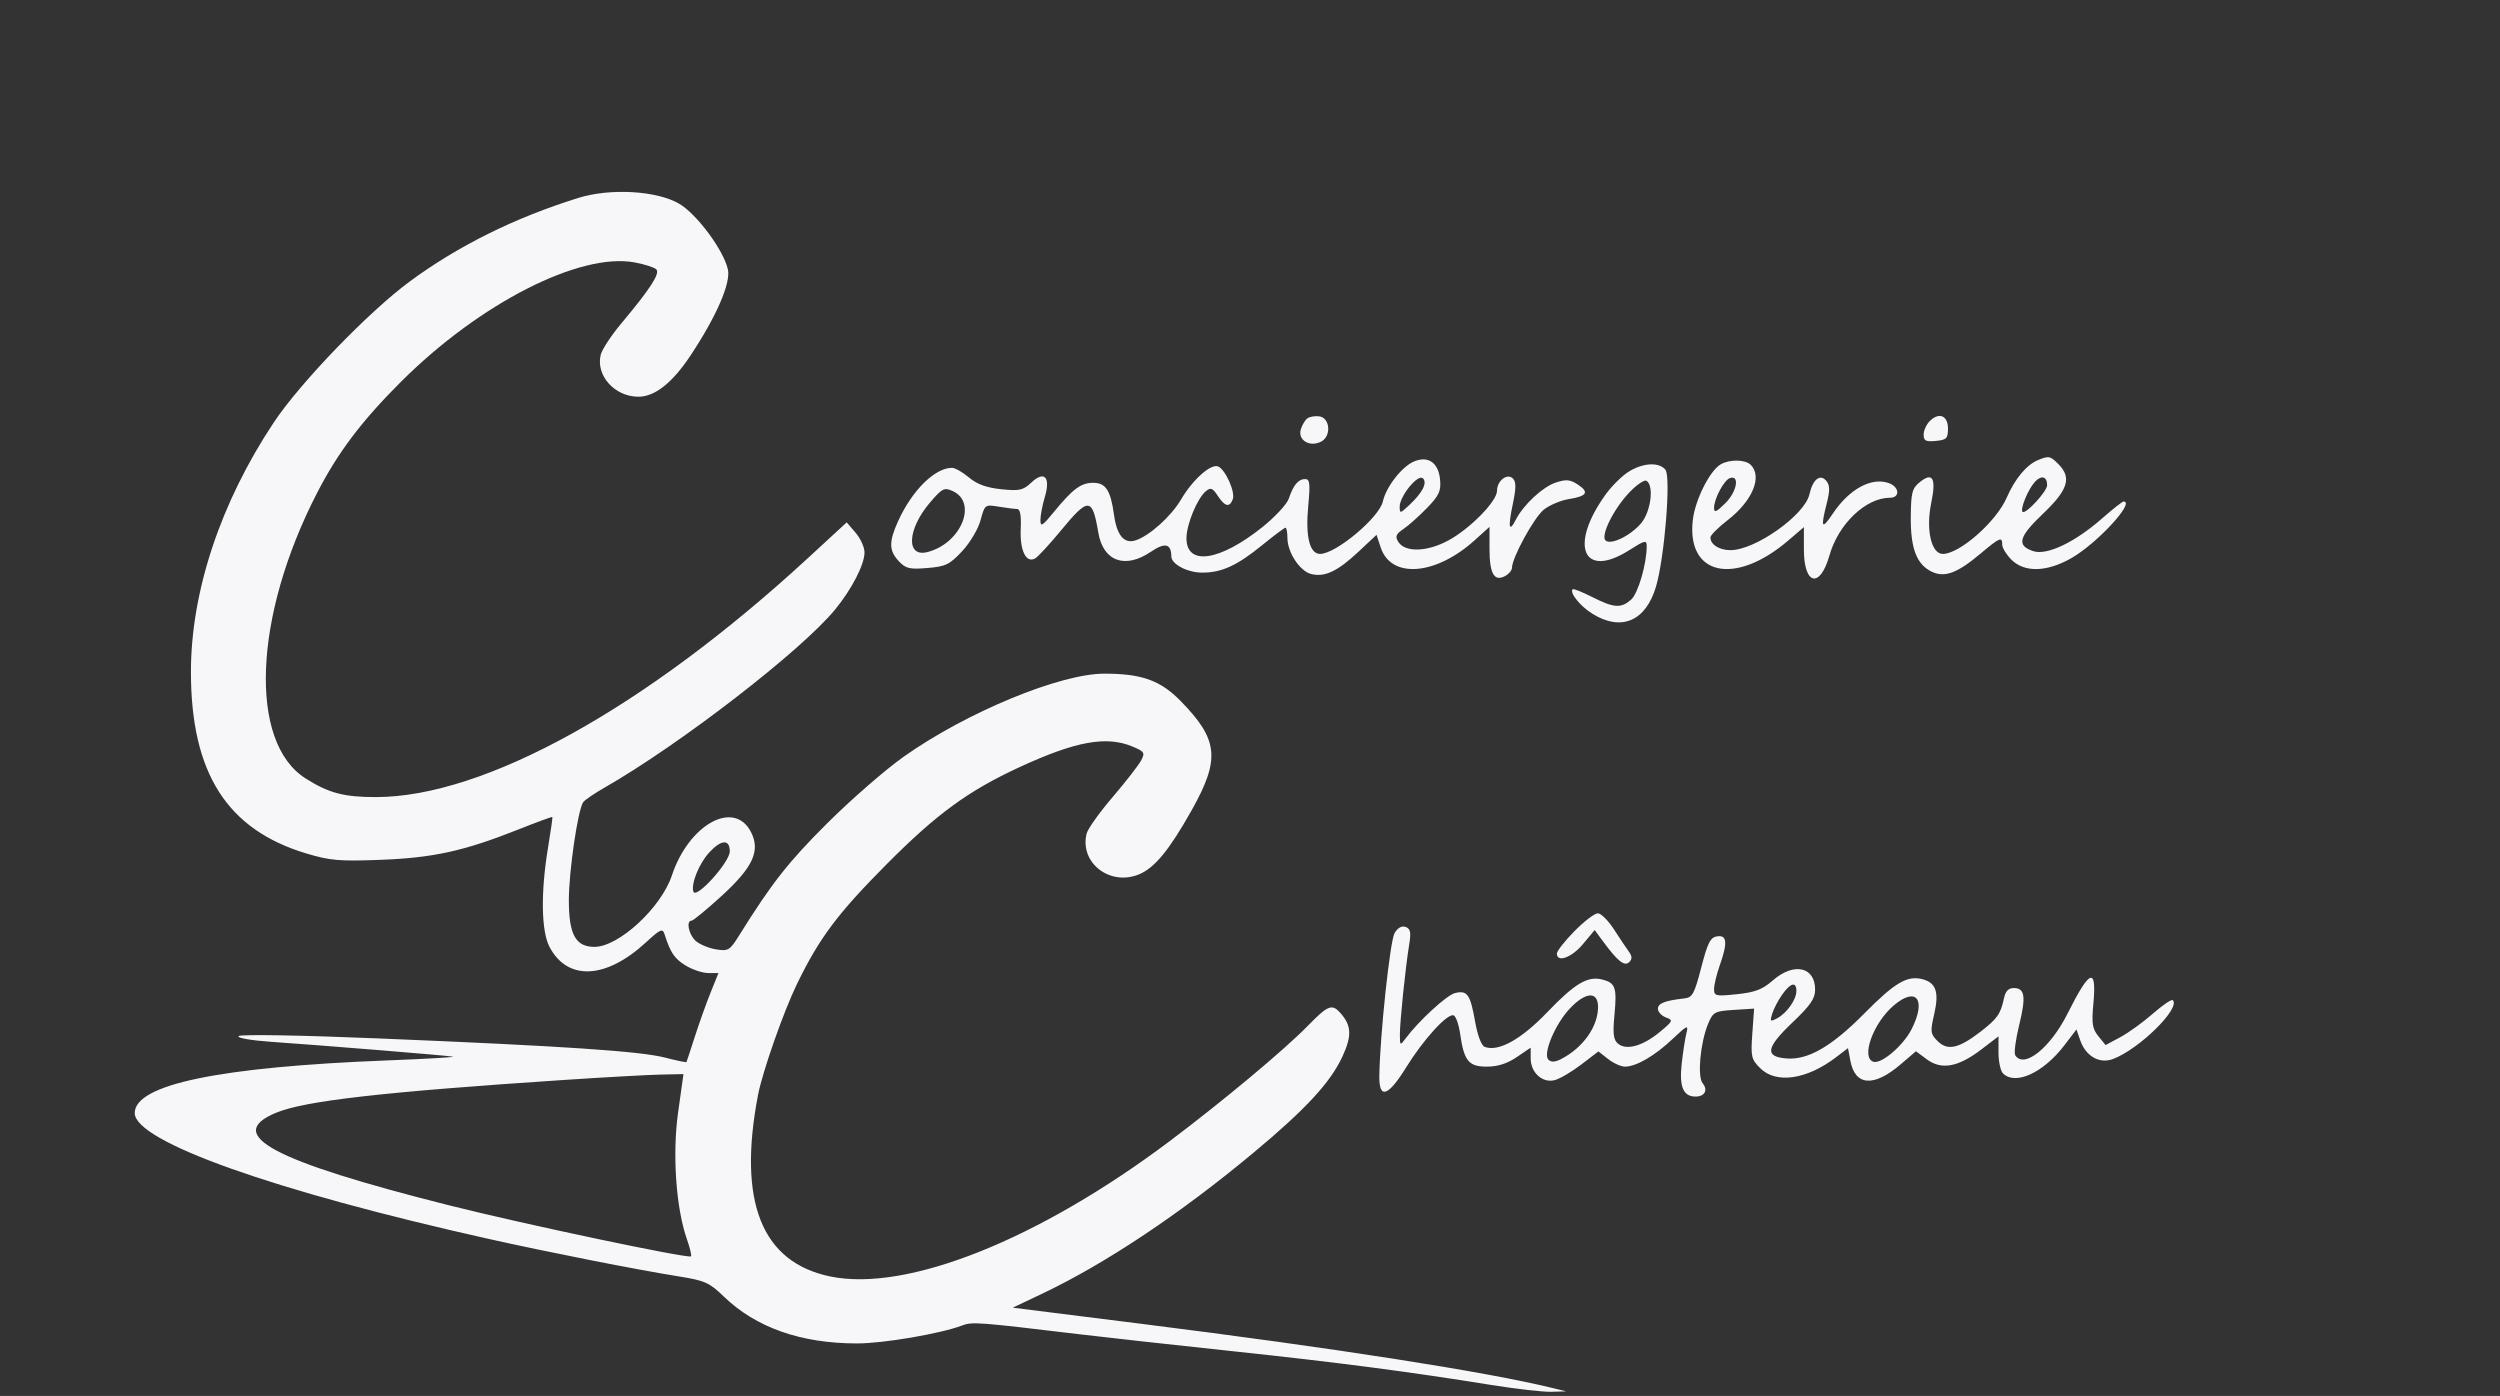 <svg xmlns="http://www.w3.org/2000/svg" viewBox="0 0 668 373"><rect x="0" y="0" width="668" height="373" fill="#333333" stroke="none"/><path d="M154.5 52.891c-16.985 5.302-32.052 12.771-45 22.308-10.957 8.07-29.274 27.053-36.312 37.631-14.288 21.476-22.209 45.368-22.171 66.878.048 26.876 9.665 41.968 30.795 48.325 6.391 1.922 8.912 2.138 20 1.708 14.013-.542 22.2-2.349 36.664-8.092 4.924-1.955 9.027-3.463 9.119-3.352.091.112-.431 3.803-1.161 8.203-1.978 11.915-1.821 22.297.401 26.516 4.809 9.132 15.065 8.648 25.766-1.216 3.86-3.558 4.443-3.812 4.967-2.165 1.578 4.952 2.64 6.521 5.662 8.364 1.798 1.096 4.501 1.995 6.005 1.997l2.736.004-2.114 5.25c-1.163 2.887-3.053 8.175-4.199 11.75-1.147 3.575-2.15 6.623-2.229 6.774-.079.151-2.649-.378-5.71-1.175-6.592-1.717-27.073-3.089-76.65-5.134-20.89-.861-36.806-1.128-37.309-.625-.503.503 3.307 1.166 8.931 1.553 13.631.939 46.491 3.621 48.309 3.943.825.146-7.05.599-17.5 1.006-44.986 1.752-67.5 6.446-67.5 14.071 0 7.586 37.146 20.796 94.5 33.607 16.213 3.621 39.562 8.228 50.809 10.026 7.027 1.122 8.234 1.659 12.048 5.351 8.6 8.326 20.625 12.567 35.643 12.57 7.079.002 22.38-2.617 28.107-4.81 2.636-1.01 4.368-.88 30.893 2.308 6.875.827 25.325 2.869 41 4.538 28.619 3.047 47.212 5.472 69.5 9.063 6.6 1.064 13.8 1.882 16 1.819l4-.115-3.5-.856c-18.086-4.422-58.356-10.709-110.449-17.244l-33.95-4.259 7.838-3.722c16.958-8.053 36.893-21.349 56.484-37.673 14.007-11.671 20.589-18.795 23.8-25.758 2.525-5.478 2.408-8.201-.496-11.508-2.299-2.618-3.342-2.222-8.765 3.335-6.236 6.39-22.655 20.102-36.863 30.785-35.138 26.419-70.315 40.445-90.78 36.196-18.336-3.806-24.76-20.007-19.258-48.566 1.189-6.169 6.835-22.256 10.354-29.5 6.025-12.402 10.875-18.882 24.037-32.118 13.353-13.428 21.759-19.568 35.451-25.894 14.987-6.923 23.215-8.428 30.18-5.518 3.241 1.354 3.424 1.651 2.312 3.75-.665 1.254-4.078 5.639-7.586 9.745-3.509 4.106-6.637 8.494-6.952 9.75-1.959 7.803 6.224 14.158 14.03 10.897 4.166-1.741 8.082-6.523 14.049-17.153 7.658-13.642 7.14-18.808-2.914-29.099-5.448-5.575-10.409-7.36-20.459-7.36-11.848 0-36.832 10.337-53.542 22.151-4.938 3.492-14.168 11.524-20.511 17.849-10.386 10.357-14.767 15.935-23.458 29.867-2.559 4.102-2.939 4.332-6.262 3.793-1.946-.316-4.382-1.338-5.414-2.272-1.859-1.682-2.606-5.388-1.087-5.388.435 0 4.025-2.952 7.979-6.561 8.457-7.719 10.48-12.126 7.877-17.159-4.491-8.684-16.584-2.013-21.122 11.651-2.862 8.617-14.197 19.069-20.68 19.069-5.033 0-6.843-3.288-6.845-12.439-.002-7.695 2.376-24.005 3.819-26.197.376-.57 2.933-2.323 5.683-3.894 20.15-11.515 52.663-36.63 61.666-47.635 4.463-5.455 7.834-12.012 7.834-15.239 0-1.367-1.071-3.73-2.38-5.251l-2.38-2.767-10.37 9.551c-43.493 40.059-86.39 63.799-115.37 63.848-8.592.015-12.667-1.063-18.848-4.983-15.261-9.678-13.929-43.236 3.024-76.196 5.622-10.928 11.915-19.268 22.514-29.839 20.966-20.908 47.762-34.578 62.414-31.841 2.648.495 5.241 1.327 5.764 1.85 1.067 1.067-1.612 5.208-9.299 14.378-2.695 3.215-5.189 6.996-5.542 8.403-1.394 5.556 3.696 11.251 10.055 11.251 4.379 0 9.055-3.685 13.875-10.935 6.932-10.427 10.846-19.409 10.046-23.051-1.125-5.123-8.293-14.806-13.003-17.567-6.001-3.517-18.425-4.233-27-1.556m194.885 58.853c-.614.416-1.423 1.741-1.798 2.945-.91 2.917 2.421 4.912 5.473 3.279 2.74-1.467 2.333-6.354-.56-6.724-1.1-.14-2.502.085-3.115.5m166.236.777c-.891.892-1.621 2.518-1.621 3.614 0 1.645.566 1.937 3.25 1.678 2.871-.276 3.25-.661 3.25-3.299 0-3.494-2.398-4.473-4.879-1.993m-137.85 10.803c-3.22 1.388-7.419 6.798-8.265 10.648-.945 4.302-12.567 14.028-16.763 14.028-2.804 0-3.953-4.585-3.189-12.732.57-6.087.438-7.268-.814-7.268-1.821 0-3.184 1.624-4.356 5.191-.486 1.48-3.665 4.918-7.064 7.64-11.438 9.162-20.348 10.453-20.298 2.94.025-3.706 2.895-10.638 5.193-12.538 1.282-1.061 1.802-.857 3.182 1.25 1.901 2.901 3.132 3.187 4 .926.74-1.929-2.006-8.045-3.947-8.79-1.947-.747-6.792 3.583-9.852 8.804-2.675 4.565-8.542 9.826-12.243 10.977-3.019.94-4.943-1.379-5.695-6.866-.896-6.537-2.203-8.534-5.584-8.534-3.241 0-5.436 1.638-10.519 7.845-3.046 3.72-3.557 4.024-3.557 2.116 0-1.226.526-3.983 1.168-6.127 1.609-5.37-.093-7.192-3.622-3.877-2.18 2.048-3.153 2.26-8.036 1.756-3.932-.406-6.447-1.324-8.609-3.143-1.68-1.414-3.717-2.57-4.527-2.57-4.577 0-10.668 6.025-14.398 14.244-2.5 5.508-2.463 7.856.167 10.679 1.865 2.002 2.861 2.241 7.661 1.843 4.892-.405 5.945-.915 9.288-4.499 2.107-2.259 4.273-5.909 4.91-8.274 1.125-4.178 1.186-4.224 4.819-3.623 2.023.334 4.236.613 4.917.619.858.008 1.165 1.651 1 5.357-.256 5.755 1.437 9.215 3.85 7.865.75-.42 3.86-3.789 6.91-7.487 7.367-8.932 8.373-8.873 9.97.582 1.297 7.673 7.141 9.806 14.04 5.124 3.785-2.568 5.432-2.188 5.477 1.263.026 2.073 4.315 4.307 8.27 4.307 5.195 0 9.298-1.885 16.022-7.362 3.132-2.551 5.926-4.638 6.209-4.638.283 0 .516 1.238.518 2.75.005 3.833 3.316 8.862 6.331 9.619 3.615.908 7.026-.691 12.599-5.904l4.878-4.563 1.123 3.402c2.769 8.389 14.682 7.458 25.11-1.964l3.955-3.573v5.917c0 6.594 1.257 8.784 4.153 7.234 1.016-.544 1.847-1.535 1.848-2.203.002-2.696 5.933-13.518 8.527-15.558 1.525-1.2 4.515-2.46 6.645-2.801 4.901-.783 5.548-1.837 2.397-3.902-2.041-1.337-3.105-1.433-5.854-.525-3.505 1.157-8.616 5.899-10.677 9.907-1.841 3.579-2.131 2.107-.819-4.149.905-4.315.912-5.955.028-6.839-1.518-1.518-4.248.601-4.248 3.297 0 2.774-7.144 10.071-12.958 13.236-5.716 3.111-11.614 3.278-13.429.38-.884-1.412-.62-2.057 1.399-3.427 1.368-.929 4.2-3.453 6.292-5.611 3.176-3.273 3.755-4.507 3.5-7.458-.399-4.635-3.191-6.597-7.033-4.941m166.729-.37c-3.009 1.244-6.137 5.021-8.322 10.046-2.775 6.384-12.565 15-17.044 15-3.114 0-4.587-6.501-3.098-13.675 1.36-6.55.388-8.299-3.061-5.506-2.064 1.671-2.353 2.785-2.41 9.29-.074 8.437 1.559 12.704 5.602 14.642 3.442 1.65 6.808.404 13.012-4.815 5.199-4.373 5.821-4.628 5.821-2.391 0 .85 1.105 2.65 2.455 4 3.485 3.486 9.499 3.323 16.045-.432 6.904-3.962 17.169-15.113 13.911-15.113-.323 0-2.911 2.041-5.75 4.535-7.254 6.373-14.749 9.935-18.37 8.729-4.532-1.51-3.934-3.786 2.636-10.038 6.681-6.357 7.684-9.615 4.073-13.226-2.192-2.192-2.561-2.262-5.5-1.046m-84.731 1.115c-2.909 1.696-6.806 9.444-7.439 14.795-1.767 14.914 11.248 17.749 25.496 5.553l4.174-3.573v5.956c0 9.539 4.3 10.554 6.828 1.611 2.374-8.398 9.719-15.411 16.14-15.411 2.755 0 2.602-2.854-.209-3.893-4.608-1.705-10.575 1.497-14.963 8.03-3.057 4.552-3.374 4.043-1.676-2.698.866-3.441.836-4.787-.133-5.955-1.637-1.972-3.628-.393-4.498 3.566-1.221 5.56-14.477 14.95-21.105 14.95-3.028 0-5.415-1.54-5.346-3.45.021-.578 2.078-2.625 4.571-4.55 6.637-5.124 9.359-11.632 6.191-14.8-1.449-1.449-5.651-1.517-8.031-.131m-24.489 1.902c-1.771 1.079-4.559 3.812-6.196 6.072-9.922 13.697-6.136 22.815 6.22 14.979 4.276-2.711 4.696-2.805 4.696-1.049 0 4.749-2.325 12.666-4.193 14.277-2.71 2.338-4.559 2.21-10.338-.716-2.679-1.356-5.042-2.294-5.251-2.085-.904.903 2.038 4.546 5.299 6.561 7.692 4.755 14.223 1.971 16.955-7.228 2.299-7.74 4.055-29.442 2.532-31.277-1.723-2.076-5.881-1.877-9.724.466m-58.64 4.045c-1.452 1.726-2.64 4.081-2.64 5.235 0 2.046.064 2.038 2.592-.327 3.484-3.259 4.837-5.895 3.64-7.092-.604-.604-1.919.196-3.592 2.184m85.589-2.27c-1.57.537-4.229 5.526-4.229 7.935 0 1.425.617 1.164 3.088-1.308 3.037-3.036 3.812-7.541 1.141-6.627m81.474 1.029c-1.819 2.011-3.981 7.28-3.276 7.985.791.791 6.573-5.477 6.573-7.124 0-2.356-1.572-2.766-3.297-.861m-108.405 2.87c-4.171 4.423-7.632 11.421-6.305 12.748 1.35 1.35 6.691-1.228 9.527-4.599 2.605-3.096 3.485-10.055 1.432-11.324-.577-.356-2.671 1.073-4.654 3.175m-186.781 2.606c-6.082 7.105-6.51 14.717-.746 13.27 8.995-2.257 13.565-13.224 6.796-16.309-2.263-1.031-2.796-.763-6.05 3.039m-58.979 93.491c-2.737 2.953-4.979 8.501-4.249 10.517.743 2.048 9.711-7.904 9.711-10.777 0-3.299-2.261-3.192-5.462.26m231.174 21.042c-2.591 2.632-4.712 5.332-4.712 6 0 2.519 3.971 1.076 6.978-2.534l3.123-3.75 2.2 2.991c3.941 5.361 5.784 6.824 7.027 5.581.836-.836.803-1.571-.128-2.85-.69-.947-2.48-3.62-3.977-5.94-1.498-2.321-3.415-4.233-4.261-4.25-.845-.018-3.658 2.121-6.25 4.752m-48.064.498c-1.216 1.991-3.926 27.301-4.089 38.196-.094 6.306 2.314 5.557 7.126-2.217 4.664-7.537 11.026-14.524 12.712-13.962.606.202 1.395 2.413 1.752 4.913 1.044 7.293 2.26 8.788 7.154 8.788 2.883 0 5.423-.809 7.965-2.536l3.732-2.536v2.881c0 3.782 3.126 6.627 6.383 5.81 1.355-.34 4.546-2.208 7.091-4.151l4.628-3.533 2.584 2.033c1.421 1.117 3.445 2.032 4.499 2.032 3.008 0 7.926-2.85 12.699-7.359 3.95-3.731 4.321-3.894 3.742-1.641-.352 1.375-.926 5.078-1.274 8.229-.682 6.178.415 8.771 3.711 8.771 2.452 0 3.384-1.757 1.887-3.56-1.467-1.768-.621-10.899 1.475-15.916 1.302-3.115 1.74-3.351 6.834-3.676l5.442-.348-.479 6.667c-.442 6.155-.281 6.865 2.104 9.25 4.242 4.242 12.422 3.064 20.264-2.918l3.199-2.44.632 3.37c1.265 6.745 6.259 7.104 13.432.965l4.087-3.498 2.947 2.179c3.882 2.87 8.345 2.056 14.501-2.645l4.612-3.522v4.346c0 2.39.54 4.886 1.2 5.546 3.296 3.296 10.786-.138 16.422-7.527l3.207-4.204 1.007 2.892c1.493 4.282 5.162 6.37 8.779 4.996 7.021-2.668 18.1-13.576 15.96-15.715-.314-.315-2.71 1.304-5.323 3.597-2.614 2.292-6.527 5.12-8.696 6.284l-3.944 2.116-1.924-2.37c-1.609-1.982-1.83-3.385-1.347-8.585.936-10.079-.92-9.392-6.895 2.551-4.602 9.198-11.684 14.825-13.981 11.109-.359-.581.113-4.181 1.049-7.999 1.881-7.677 1.547-9.945-1.464-9.945-1.388 0-2.191.853-2.591 2.75-.882 4.195-1.79 5.475-6.382 9.001-5.768 4.428-8.714 5.056-11.349 2.421-1.927-1.927-1.998-2.488-.911-7.2 1.364-5.907.497-8.425-3.221-9.359-4.015-1.007-7.341.971-15.479 9.207-8.699 8.806-15.054 12.469-20.806 11.994-5.843-.483-5.44-2.874 1.616-9.588 4.817-4.584 6.073-6.404 6.073-8.803 0-6.15-5.715-7.368-11.351-2.42-2.703 2.374-4.703 3.138-9.535 3.643-5.675.593-6.114.494-6.114-1.378 0-1.109.675-3.93 1.5-6.268 2.161-6.125 1.981-8.21-.674-7.82-1.81.266-2.522 1.66-4.25 8.32-1.852 7.136-2.346 8.03-4.576 8.28-5.172.579-7 1.303-7 2.771 0 .833.958 1.868 2.13 2.301 2.018.747 1.93.953-1.679 3.928-4.521 3.726-8.877 4.941-11.1 3.096-1.258-1.044-1.446-2.591-.954-7.838.675-7.189.243-8.425-3.254-9.31-3.928-.994-7.311 1.011-14.701 8.717-7.018 7.319-13.082 10.675-16.746 9.268-.869-.333-1.899-3.08-2.558-6.817-1.273-7.231-2.09-8.376-5.384-7.549-2.208.554-9.707 7.457-13.202 12.153-1.432 1.924-1.489 1.886-1.502-1-.017-3.444 1.488-18.034 2.485-24.103.535-3.261.345-4.229-.929-4.718-1.026-.394-2.09.183-2.958 1.603m103.551 16.468c-1.065 1.512-2.263 3.801-2.662 5.086-.657 2.113-.531 2.231 1.317 1.242 2.601-1.392 5.146-5.002 5.146-7.301 0-2.583-1.581-2.179-3.801.973m-56.738 3.722c-3.947 4.186-7.269 12.12-5.722 13.667.728.728 1.763.676 3.404-.171 5.861-3.028 9.857-8.67 9.857-13.918 0-4.259-3.298-4.074-7.539.422m86.628-.894c-5.527 4.651-8.939 13.993-5.521 15.116 2.115.696 7.978-4.302 10.211-8.702 3.99-7.866 1.341-11.488-4.69-6.414M151 288.543c-48.914 3.241-69.625 5.602-77.298 8.809-13.981 5.844-.927 12.813 46.289 24.711 20.06 5.055 63.966 14.313 64.648 13.631.21-.21-.273-2.24-1.074-4.51-2.935-8.319-3.945-22.736-2.378-33.934l1.435-10.25-6.061.125c-3.334.069-14.836.707-25.561 1.418" fill="#f7f7f9" fill-rule="evenodd"/></svg>